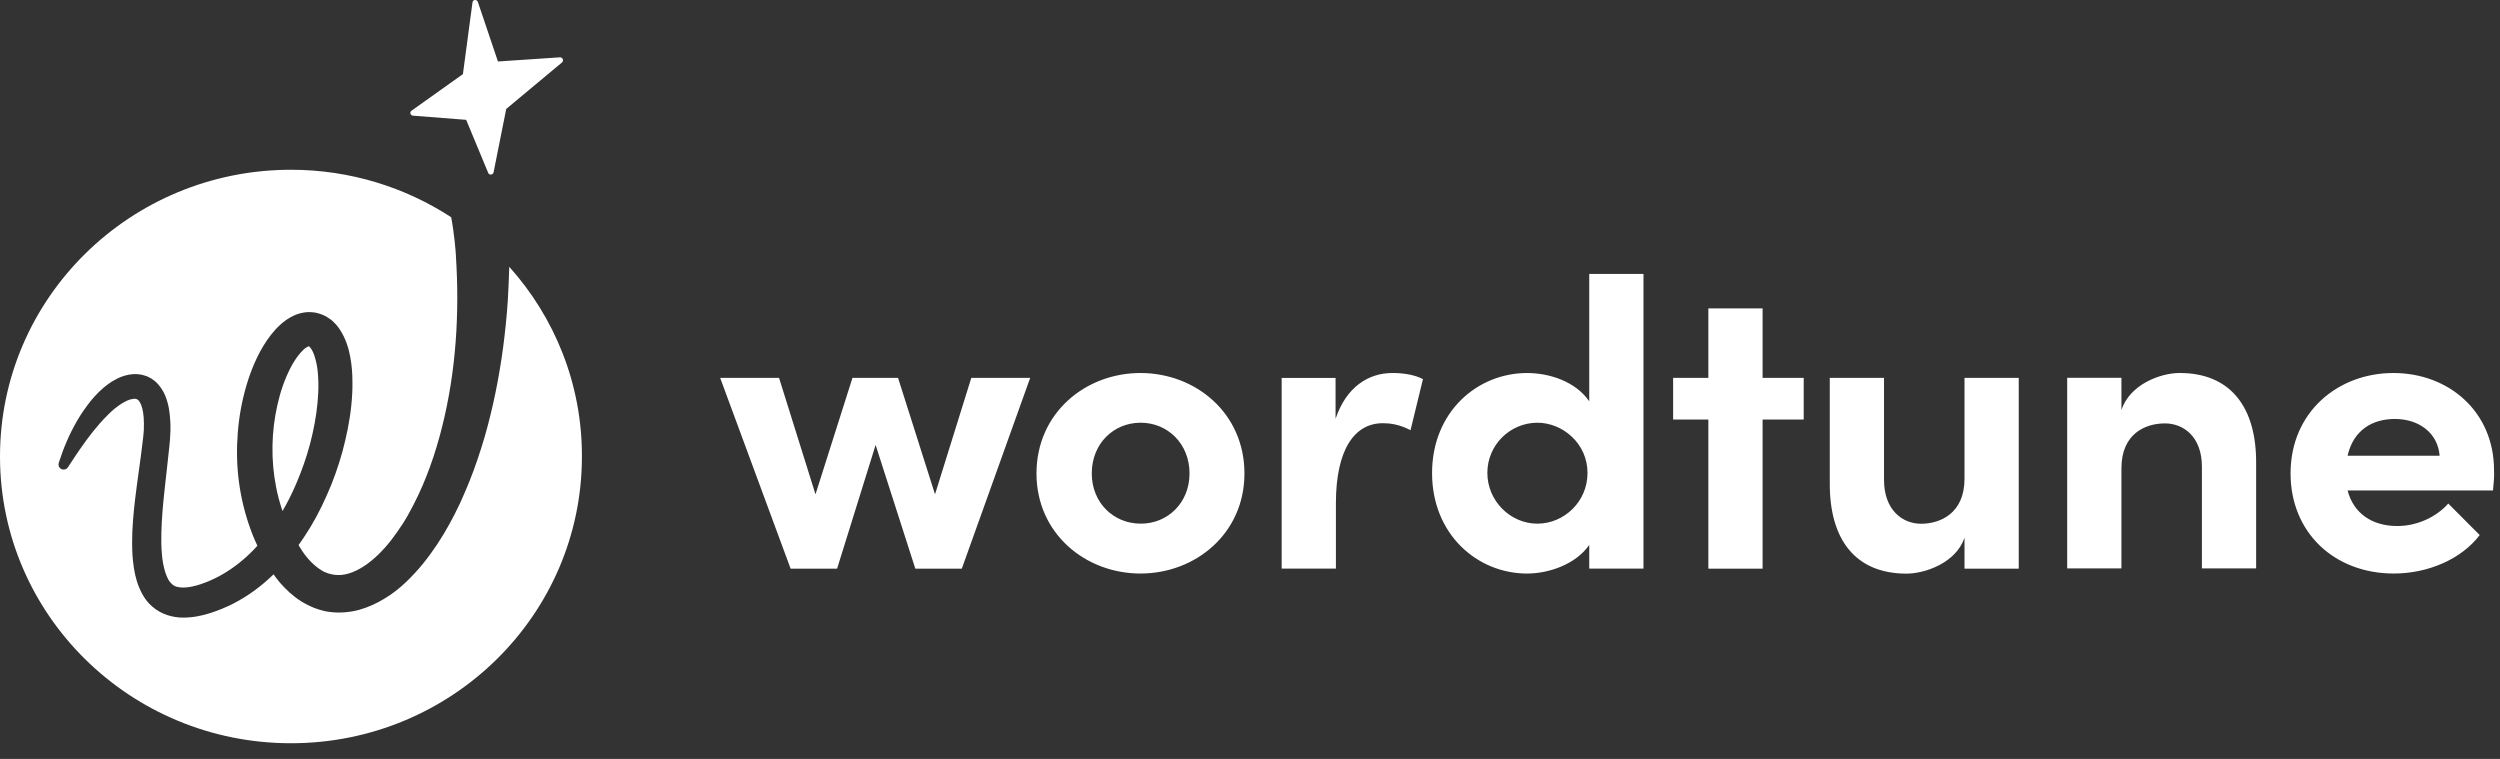 <svg width="168" height="51" viewBox="0 0 168 51" fill="none" xmlns="http://www.w3.org/2000/svg">
<rect x="0" y="0" width="168" height="51" fill="#333333" stroke="none"/>
<g clip-path="url(#clip0_375_2299)">
<path fill-rule="evenodd" clip-rule="evenodd" d="M33.462 4.132L37.626 3.853C37.811 3.842 37.898 4.067 37.778 4.186L34.018 7.322L33.168 11.586C33.124 11.758 32.874 11.79 32.808 11.618L31.326 8.052L27.751 7.773C27.577 7.762 27.511 7.537 27.653 7.44L31.108 4.98L31.751 0.158C31.773 -0.036 32.045 -0.057 32.111 0.126L33.462 4.132ZM34.222 17.928C34.2 18.69 34.168 19.442 34.124 20.194C34.059 21.225 33.95 22.256 33.819 23.277C33.546 25.328 33.143 27.369 32.566 29.367C32.271 30.366 31.944 31.354 31.552 32.331C31.356 32.815 31.149 33.298 30.931 33.781L30.857 33.933C30.653 34.357 30.445 34.786 30.211 35.199C29.699 36.133 29.111 37.036 28.413 37.895C28.064 38.325 27.683 38.733 27.269 39.13C26.855 39.517 26.397 39.893 25.874 40.204C25.361 40.526 24.784 40.795 24.152 40.977C23.52 41.149 22.811 41.214 22.114 41.117L21.852 41.074C21.765 41.053 21.678 41.031 21.601 41.01C21.485 40.981 21.379 40.943 21.272 40.905C21.219 40.886 21.165 40.867 21.111 40.849C20.795 40.72 20.49 40.569 20.206 40.387C19.651 40.032 19.193 39.592 18.8 39.141C18.745 39.074 18.693 39.007 18.643 38.943C18.604 38.893 18.566 38.844 18.528 38.797L18.386 38.593L18.364 38.614C17.58 39.377 16.686 40.043 15.683 40.559C15.563 40.623 15.433 40.687 15.302 40.741C15.236 40.768 15.171 40.797 15.106 40.827C15.04 40.857 14.975 40.886 14.909 40.913C14.648 41.02 14.386 41.117 14.114 41.203C13.841 41.289 13.558 41.364 13.253 41.418C12.959 41.472 12.632 41.504 12.294 41.504C11.956 41.504 11.596 41.45 11.237 41.332C10.877 41.214 10.528 41.02 10.234 40.763C9.94 40.516 9.722 40.215 9.558 39.914C9.395 39.613 9.275 39.313 9.188 39.023C9.013 38.443 8.948 37.873 8.904 37.336C8.872 36.789 8.872 36.262 8.893 35.736C8.937 34.694 9.057 33.684 9.188 32.686C9.235 32.321 9.286 31.959 9.336 31.598C9.424 30.969 9.511 30.346 9.58 29.732L9.624 29.367C9.63 29.289 9.637 29.223 9.643 29.158C9.648 29.114 9.652 29.07 9.656 29.023L9.667 28.851V28.69C9.667 28.655 9.668 28.618 9.67 28.581C9.672 28.506 9.675 28.429 9.667 28.357C9.667 27.927 9.602 27.509 9.482 27.197C9.417 27.057 9.351 26.939 9.286 26.886C9.22 26.832 9.188 26.81 9.1 26.8C9.013 26.789 8.883 26.81 8.719 26.853C8.695 26.863 8.67 26.872 8.645 26.882C8.588 26.902 8.528 26.924 8.468 26.961L8.338 27.025L8.207 27.1C7.858 27.315 7.509 27.605 7.193 27.938C6.866 28.26 6.55 28.626 6.256 28.991C5.656 29.743 5.112 30.559 4.567 31.397C4.469 31.558 4.251 31.601 4.087 31.504C3.956 31.418 3.902 31.257 3.945 31.117C4.098 30.634 4.272 30.151 4.479 29.678C4.676 29.206 4.915 28.744 5.177 28.282C5.438 27.831 5.744 27.39 6.082 26.961C6.43 26.542 6.812 26.134 7.302 25.79L7.487 25.661C7.533 25.631 7.578 25.607 7.626 25.58C7.648 25.569 7.671 25.556 7.695 25.543C7.825 25.457 7.978 25.393 8.13 25.328C8.446 25.21 8.817 25.113 9.242 25.146C9.351 25.156 9.449 25.167 9.558 25.189C9.613 25.205 9.664 25.221 9.716 25.237C9.768 25.253 9.82 25.269 9.874 25.285C9.972 25.328 10.07 25.382 10.169 25.436C10.227 25.471 10.285 25.517 10.343 25.562C10.372 25.585 10.401 25.607 10.43 25.629C10.746 25.908 10.942 26.23 11.084 26.542C11.346 27.165 11.411 27.745 11.444 28.314C11.455 28.454 11.455 28.593 11.455 28.733V28.937L11.444 29.141C11.438 29.204 11.436 29.273 11.433 29.34C11.43 29.41 11.428 29.478 11.422 29.539L11.389 29.915C11.338 30.438 11.279 30.955 11.22 31.47C11.164 31.948 11.11 32.424 11.062 32.9C10.953 33.878 10.866 34.855 10.844 35.8C10.833 36.273 10.833 36.746 10.877 37.197C10.91 37.648 10.986 38.077 11.106 38.453C11.16 38.636 11.237 38.808 11.313 38.947C11.389 39.087 11.487 39.184 11.575 39.27C11.662 39.345 11.76 39.399 11.88 39.431C12 39.463 12.152 39.484 12.316 39.484C13.002 39.484 13.929 39.141 14.703 38.733C15.487 38.314 16.217 37.766 16.871 37.121C16.919 37.071 16.967 37.023 17.015 36.974C17.112 36.876 17.209 36.778 17.296 36.67C17.264 36.601 17.231 36.528 17.198 36.456C17.166 36.383 17.133 36.31 17.1 36.241C16.675 35.231 16.37 34.189 16.174 33.126C15.978 32.063 15.901 30.978 15.934 29.904C15.967 28.83 16.098 27.756 16.348 26.703C16.599 25.65 16.948 24.619 17.482 23.62C17.754 23.126 18.07 22.632 18.495 22.16C18.713 21.923 18.953 21.698 19.258 21.483C19.563 21.279 19.945 21.075 20.435 21C20.675 20.957 20.947 20.968 21.198 21.01C21.46 21.064 21.699 21.15 21.917 21.268L22.212 21.462C22.299 21.526 22.386 21.601 22.451 21.676L22.561 21.784C22.577 21.805 22.593 21.824 22.61 21.843C22.626 21.862 22.642 21.88 22.659 21.902C22.724 21.977 22.779 22.052 22.833 22.138C23.04 22.45 23.182 22.761 23.291 23.062C23.4 23.363 23.476 23.663 23.53 23.943C23.639 24.523 23.683 25.081 23.683 25.629C23.694 26.177 23.661 26.714 23.607 27.251C23.498 28.314 23.28 29.345 23.007 30.366C22.724 31.375 22.375 32.374 21.939 33.33C21.514 34.297 21.013 35.231 20.413 36.123C20.336 36.244 20.254 36.361 20.169 36.479C20.135 36.528 20.1 36.577 20.065 36.627L20.163 36.799L20.337 37.068L20.522 37.326L20.719 37.562C20.98 37.863 21.274 38.12 21.569 38.303C21.71 38.4 21.863 38.464 22.015 38.518C22.041 38.525 22.066 38.533 22.092 38.542C22.143 38.558 22.194 38.575 22.244 38.582L22.27 38.589C22.302 38.597 22.328 38.604 22.353 38.604L22.473 38.625C22.626 38.647 22.779 38.647 22.942 38.636C23.105 38.625 23.269 38.582 23.432 38.539C23.77 38.443 24.108 38.271 24.446 38.056C25.122 37.616 25.754 36.982 26.299 36.284C26.571 35.929 26.833 35.553 27.083 35.167C27.334 34.78 27.552 34.372 27.77 33.953C28.631 32.299 29.263 30.484 29.721 28.636C30.647 24.931 30.887 21.043 30.637 17.208V17.197V17.144C30.615 16.822 30.527 15.694 30.32 14.598C27.236 12.59 23.53 11.408 19.552 11.408C8.752 11.408 0 20.033 0 30.677C0 41.321 8.752 49.946 19.552 49.946C30.353 49.946 39.105 41.321 39.105 30.677C39.116 25.779 37.263 21.322 34.222 17.928ZM20.206 23.695C19.955 23.975 19.726 24.329 19.53 24.705C19.127 25.479 18.832 26.349 18.636 27.24C18.233 29.023 18.2 30.913 18.549 32.707C18.658 33.266 18.8 33.803 18.985 34.34C19.334 33.749 19.639 33.126 19.911 32.492C20.282 31.622 20.598 30.731 20.838 29.818C21.078 28.905 21.252 27.981 21.339 27.057C21.383 26.596 21.404 26.134 21.394 25.693C21.383 25.242 21.35 24.802 21.263 24.404C21.219 24.2 21.165 24.018 21.11 23.846C21.045 23.674 20.98 23.534 20.903 23.427C20.894 23.418 20.887 23.407 20.88 23.397C20.87 23.382 20.861 23.369 20.849 23.363C20.843 23.357 20.84 23.352 20.838 23.346C20.835 23.341 20.832 23.336 20.827 23.33L20.805 23.309C20.798 23.295 20.787 23.29 20.777 23.286C20.771 23.283 20.765 23.281 20.762 23.277C20.762 23.277 20.751 23.277 20.751 23.266C20.749 23.267 20.748 23.267 20.746 23.268C20.743 23.27 20.738 23.271 20.733 23.274C20.698 23.289 20.626 23.32 20.554 23.373C20.445 23.438 20.326 23.556 20.206 23.695Z" fill="white"/>
<path fill-rule="evenodd" clip-rule="evenodd" d="M110.442 18.41H106.797V26.966C105.88 25.639 104.128 25.067 102.619 25.067C99.276 25.067 96.235 27.675 96.235 31.793C96.235 35.911 99.276 38.542 102.619 38.542C104.07 38.542 105.88 37.935 106.797 36.62V38.21H110.442V18.41ZM103.315 28.407C105.01 28.407 106.681 29.803 106.681 31.782C106.681 33.726 105.091 35.19 103.315 35.19C101.482 35.19 99.95 33.646 99.95 31.782C99.95 29.894 101.482 28.407 103.315 28.407ZM76.64 25.066C72.937 25.066 69.652 27.754 69.652 31.815C69.652 35.852 72.937 38.541 76.64 38.541C80.342 38.541 83.627 35.852 83.627 31.815C83.627 27.754 80.342 25.066 76.64 25.066ZM76.651 28.406C78.462 28.406 79.936 29.813 79.936 31.815C79.936 33.794 78.462 35.2 76.651 35.189C74.841 35.189 73.367 33.794 73.367 31.815C73.367 29.802 74.841 28.406 76.651 28.406ZM69.228 25.394H65.271L62.833 33.218L60.349 25.394H57.285L54.801 33.218L52.352 25.394H48.395L53.13 38.216H56.252L58.841 29.901L61.51 38.216H64.632L69.228 25.394ZM95.623 25.478L94.787 28.909C94.01 28.498 93.371 28.44 92.918 28.44C91.05 28.44 89.773 30.168 89.773 33.816V38.209H86.128V25.398H89.75V28.143C90.469 26.004 91.955 25.066 93.569 25.066C94.264 25.066 95.043 25.169 95.623 25.478ZM121.209 25.391V28.194H118.446V38.214H114.802V28.194H112.434V25.391H114.802V20.724H118.446V25.391H121.209ZM135.659 25.394H132.015V32.177C132.015 34.487 130.401 35.196 129.089 35.196C127.836 35.196 126.606 34.258 126.606 32.257V25.394H122.961V32.451C122.938 36.295 124.714 38.548 128.114 38.548C129.392 38.548 131.457 37.804 132.015 36.134V38.216H135.659V25.394ZM151.612 31.174V38.197H147.968V31.357C147.968 29.355 146.738 28.452 145.484 28.452C144.172 28.452 142.56 29.138 142.56 31.472V38.197H138.915V25.386H142.56V27.56C143.117 25.832 145.182 25.066 146.459 25.066C149.86 25.055 151.648 27.331 151.612 31.174ZM157.757 32.959H167.53C167.588 32.387 167.622 31.941 167.599 31.597C167.599 27.674 164.57 25.066 160.833 25.066C157.13 25.066 153.926 27.674 153.926 31.815C153.926 35.773 156.851 38.541 160.867 38.541C163.154 38.541 165.405 37.58 166.636 35.956L164.524 33.839C163.723 34.743 162.434 35.349 161.099 35.349C159.369 35.349 158.151 34.468 157.757 32.959ZM160.937 28.154C162.573 28.154 163.827 29.115 163.943 30.625H157.757C158.151 28.898 159.427 28.154 160.937 28.154Z" fill="white"/>
</g>
<defs>
<clipPath id="clip0_375_2299">
<rect width="167.61" height="50.736" fill="white"/>
</clipPath>
</defs>
</svg>
